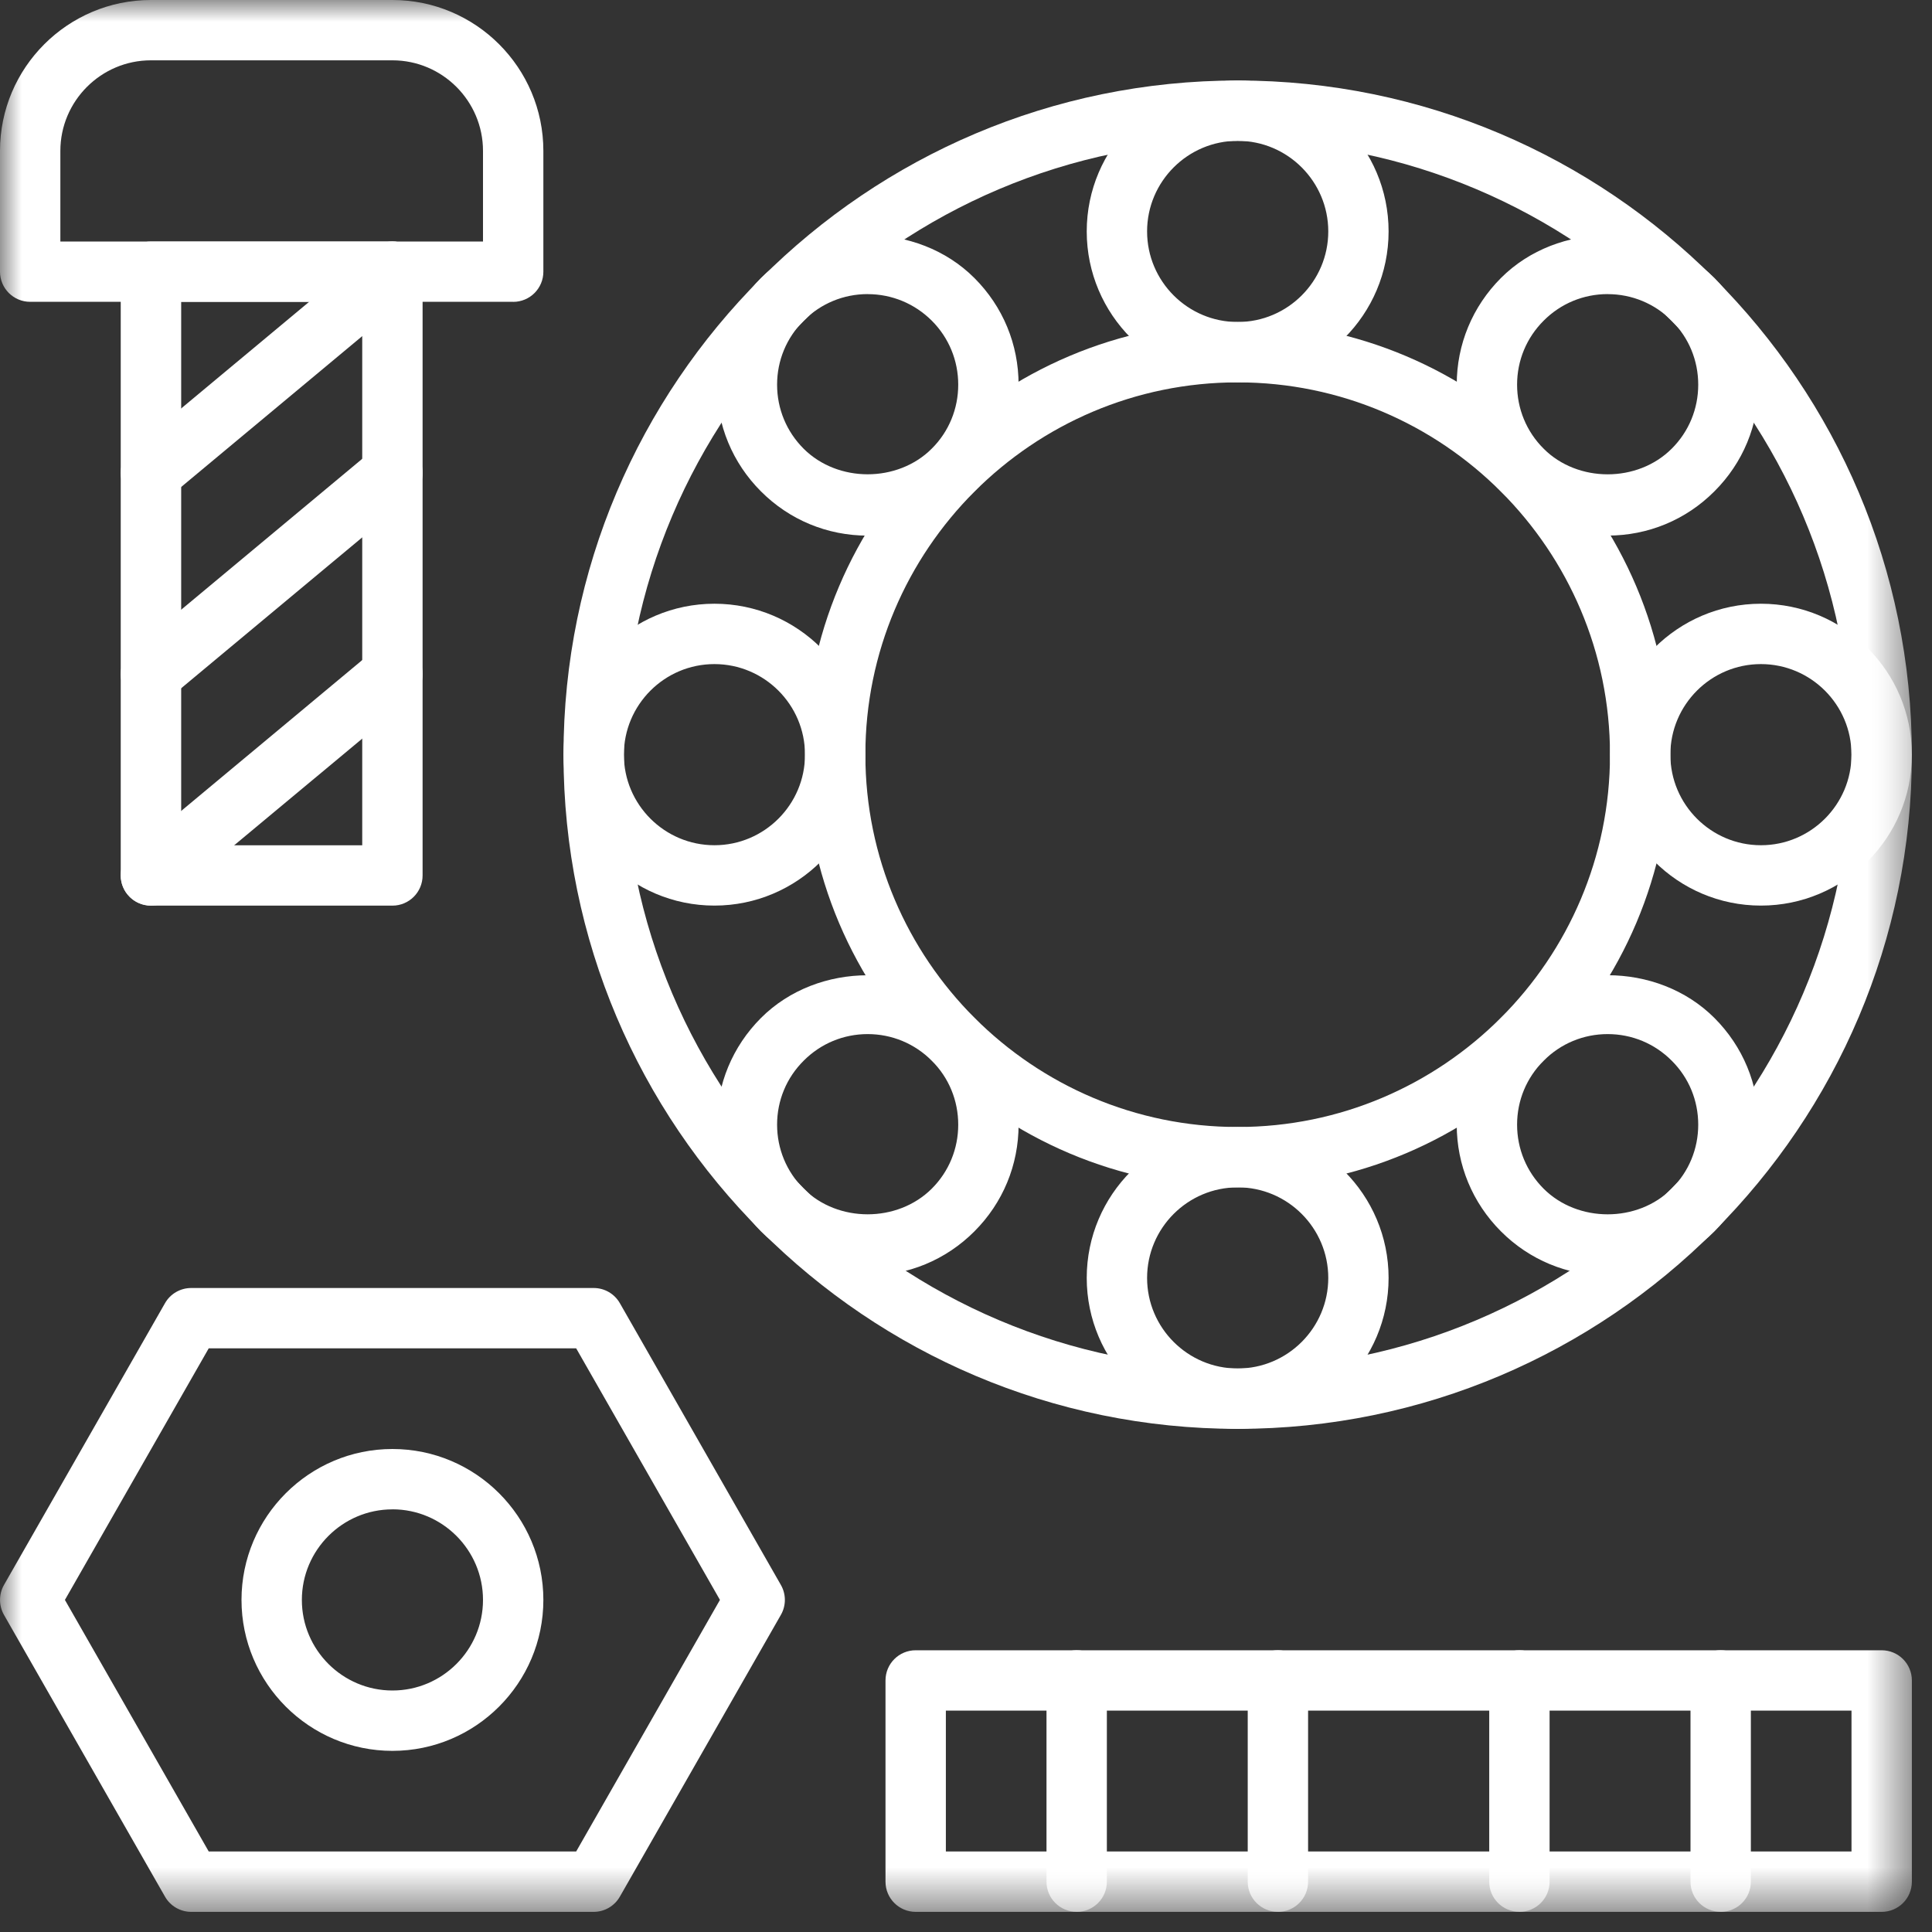 <svg xmlns="http://www.w3.org/2000/svg" xmlns:xlink="http://www.w3.org/1999/xlink" width="45" height="45" viewBox="0 0 45 45">
    <rect x="0" y="0" width="45" height="45" fill="#333333" stroke="none"/>
    <defs>
        <path id="67m44w7oca" d="M0 0L44.531 0 44.531 44.531 0 44.531z"/>
    </defs>
    <g fill="none" fill-rule="evenodd">
        <g>
            <g transform="translate(-1048 -712) translate(1048 712)">
                <mask id="a0uydr52mb" fill="#fff">
                    <use xlink:href="#67m44w7oca"/>
                </mask>
                <path fill="#FFF" d="M4.219 19.688h4.218V7.03H4.22v12.657zm4.922 1.406H3.516c-.389 0-.704-.314-.704-.703V6.328c0-.389.316-.703.704-.703H9.14c.388 0 .703.314.703.703v14.063c0 .389-.315.703-.703.703z" mask="url(#a0uydr52mb)"/>
                <path fill="#FFF" d="M1.406 5.625h9.844v-2.11c0-1.162-.946-2.11-2.11-2.11H3.515c-1.162 0-2.109.948-2.109 2.11v2.11zM11.953 7.03H.703C.315 7.03 0 6.717 0 6.328V3.515C0 1.577 1.578 0 3.515 0H9.14c1.94 0 3.516 1.577 3.516 3.515v2.813c0 .389-.315.703-.703.703zM3.516 21.093c-.201 0-.402-.086-.54-.253-.25-.298-.209-.74.09-.99l5.625-4.687c.298-.25.74-.21.99.09.249.298.208.741-.09.99L3.964 20.93c-.13.11-.29.163-.449.163M3.516 16.406c-.201 0-.402-.086-.54-.253-.25-.298-.209-.741.09-.99l5.625-4.688c.298-.25.74-.208.99.09.249.298.208.742-.09.99l-5.626 4.688c-.13.11-.29.163-.449.163" mask="url(#a0uydr52mb)"/>
                <path fill="#FFF" d="M3.516 11.718c-.201 0-.402-.086-.54-.253-.25-.298-.209-.74.09-.99l5.625-4.687c.298-.25.74-.208.99.09.249.298.208.741-.09.99l-5.626 4.687c-.13.11-.29.163-.449.163M9.14 35.156c-1.162 0-2.109.947-2.109 2.11 0 1.162.947 2.109 2.11 2.109 1.163 0 2.109-.947 2.109-2.11 0-1.162-.946-2.11-2.11-2.11zm0 5.625c-1.937 0-3.515-1.578-3.515-3.516S7.203 33.75 9.14 33.75c1.94 0 3.516 1.577 3.516 3.515 0 1.938-1.577 3.516-3.516 3.516zm-4.278 2.344h8.558l3.349-5.86-3.349-5.86H4.862l-3.35 5.86 3.35 5.86zm8.966 1.406H4.453c-.252 0-.486-.136-.61-.355l-3.75-6.562c-.123-.216-.123-.482 0-.698l3.75-6.562c.124-.219.358-.354.61-.354h9.375c.253 0 .485.135.61.354l3.75 6.562c.124.216.124.482 0 .698l-3.75 6.562c-.125.219-.357.355-.61.355zM22.031 43.125h21.094v-3.281H22.031v3.281zm21.797 1.406h-22.5c-.388 0-.703-.314-.703-.703v-4.687c0-.39.315-.703.703-.703h22.5c.388 0 .703.314.703.703v4.687c0 .39-.315.703-.703.703z" mask="url(#a0uydr52mb)"/>
                <path fill="#FFF" d="M25.078 44.53c-.388 0-.703-.313-.703-.702V39.14c0-.388.315-.703.703-.703.388 0 .703.315.703.703v4.688c0 .389-.315.703-.703.703M29.765 44.53c-.388 0-.703-.313-.703-.702V39.14c0-.388.315-.703.703-.703.388 0 .703.315.703.703v4.688c0 .389-.315.703-.703.703M40.078 44.53c-.388 0-.703-.313-.703-.702V39.14c0-.388.315-.703.703-.703.388 0 .703.315.703.703v4.688c0 .389-.315.703-.703.703M35.39 44.53c-.388 0-.703-.313-.703-.702V39.14c0-.388.315-.703.703-.703.388 0 .703.315.703.703v4.688c0 .389-.315.703-.703.703M28.828 8.906c-4.782 0-8.672 3.89-8.672 8.672s3.89 8.672 8.672 8.672 8.672-3.89 8.672-8.672c0-4.783-3.89-8.672-8.672-8.672m0 18.75c-5.558 0-10.078-4.52-10.078-10.078S23.27 7.5 28.828 7.5c5.557 0 10.078 4.52 10.078 10.078 0 5.557-4.52 10.078-10.078 10.078m0-24.375c-7.883 0-14.297 6.413-14.297 14.297 0 7.883 6.414 14.297 14.297 14.297 7.883 0 14.297-6.414 14.297-14.297 0-7.884-6.414-14.297-14.297-14.297m0 30c-8.658 0-15.703-7.045-15.703-15.703 0-8.66 7.045-15.703 15.703-15.703 8.659 0 15.703 7.044 15.703 15.703 0 8.658-7.044 15.703-15.703 15.703" mask="url(#a0uydr52mb)"/>
                <path fill="#FFF" d="M28.828 3.28c-1.163 0-2.11.948-2.11 2.11 0 1.163.947 2.11 2.11 2.11 1.163 0 2.11-.947 2.11-2.11 0-1.162-.947-2.11-2.11-2.11m0 5.626c-1.938 0-3.516-1.578-3.516-3.516s1.578-3.515 3.516-3.515c1.939 0 3.515 1.577 3.515 3.515 0 1.938-1.576 3.516-3.515 3.516M28.828 27.656c-1.163 0-2.11.947-2.11 2.11 0 1.162.947 2.109 2.11 2.109 1.163 0 2.11-.947 2.11-2.11 0-1.162-.947-2.11-2.11-2.11m0 5.626c-1.938 0-3.516-1.578-3.516-3.516s1.578-3.515 3.516-3.515c1.939 0 3.515 1.577 3.515 3.515 0 1.938-1.576 3.516-3.515 3.516M20.21 24.086c-.563 0-1.093.22-1.49.619-.4.397-.62.927-.62 1.49 0 .564.22 1.094.618 1.492.797.796 2.186.795 2.984 0 .399-.398.617-.928.617-1.491 0-.564-.218-1.094-.617-1.491-.399-.399-.929-.619-1.492-.619m0 5.625c-.94 0-1.822-.365-2.485-1.03-.664-.664-1.03-1.546-1.03-2.485 0-.94.366-1.821 1.03-2.486 1.327-1.327 3.643-1.324 4.97 0 .665.665 1.03 1.546 1.03 2.486 0 .939-.365 1.821-1.03 2.486-.663.664-1.546 1.03-2.485 1.03M37.446 6.85c-.564 0-1.093.22-1.49.618-.4.399-.62.928-.62 1.492 0 .563.22 1.093.618 1.491.797.796 2.187.796 2.983 0 .4-.398.618-.928.618-1.491 0-.564-.218-1.093-.618-1.492-.398-.397-.927-.617-1.491-.617m0 5.625c-.94 0-1.822-.366-2.486-1.03-.663-.663-1.03-1.547-1.03-2.486 0-.94.367-1.82 1.03-2.485 1.327-1.328 3.644-1.328 4.972 0 .664.664 1.03 1.546 1.03 2.485 0 .94-.366 1.823-1.031 2.485-.663.665-1.546 1.03-2.485 1.03M20.21 6.85c-.563 0-1.093.22-1.49.618-.4.399-.62.928-.62 1.492 0 .563.22 1.093.618 1.491.797.795 2.186.795 2.984 0 .399-.398.617-.928.617-1.491 0-.564-.218-1.093-.617-1.492-.399-.397-.929-.617-1.492-.617m0 5.625c-.94 0-1.822-.366-2.485-1.03-.664-.663-1.03-1.547-1.03-2.486 0-.94.366-1.82 1.03-2.485 1.327-1.328 3.643-1.327 4.97 0 .665.664 1.03 1.546 1.03 2.485 0 .94-.365 1.823-1.03 2.485-.663.665-1.546 1.03-2.485 1.03M37.446 24.086c-.564 0-1.093.22-1.49.619-.4.397-.62.927-.62 1.49 0 .564.22 1.094.618 1.492.797.796 2.187.796 2.983 0 .4-.398.618-.928.618-1.491 0-.564-.218-1.094-.618-1.491-.398-.399-.927-.619-1.491-.619m0 5.625c-.94 0-1.822-.365-2.486-1.03-.663-.664-1.03-1.546-1.03-2.485 0-.94.367-1.821 1.03-2.486 1.327-1.327 3.644-1.327 4.972 0 .664.665 1.03 1.546 1.03 2.486 0 .939-.366 1.821-1.031 2.486-.663.664-1.546 1.03-2.485 1.03M16.64 15.468c-1.162 0-2.109.947-2.109 2.11 0 1.162.947 2.109 2.11 2.109 1.163 0 2.109-.947 2.109-2.11 0-1.162-.946-2.109-2.11-2.109m0 5.625c-1.937 0-3.515-1.578-3.515-3.515 0-1.938 1.578-3.516 3.515-3.516 1.94 0 3.516 1.578 3.516 3.516 0 1.937-1.577 3.515-3.516 3.515M41.015 15.468c-1.162 0-2.109.947-2.109 2.11 0 1.162.947 2.109 2.11 2.109 1.163 0 2.109-.947 2.109-2.11 0-1.162-.946-2.109-2.11-2.109m0 5.625c-1.937 0-3.515-1.578-3.515-3.515 0-1.938 1.578-3.516 3.515-3.516 1.94 0 3.516 1.578 3.516 3.516 0 1.937-1.577 3.515-3.516 3.515" mask="url(#a0uydr52mb)"/>
            </g>
        </g>
    </g>
</svg>
